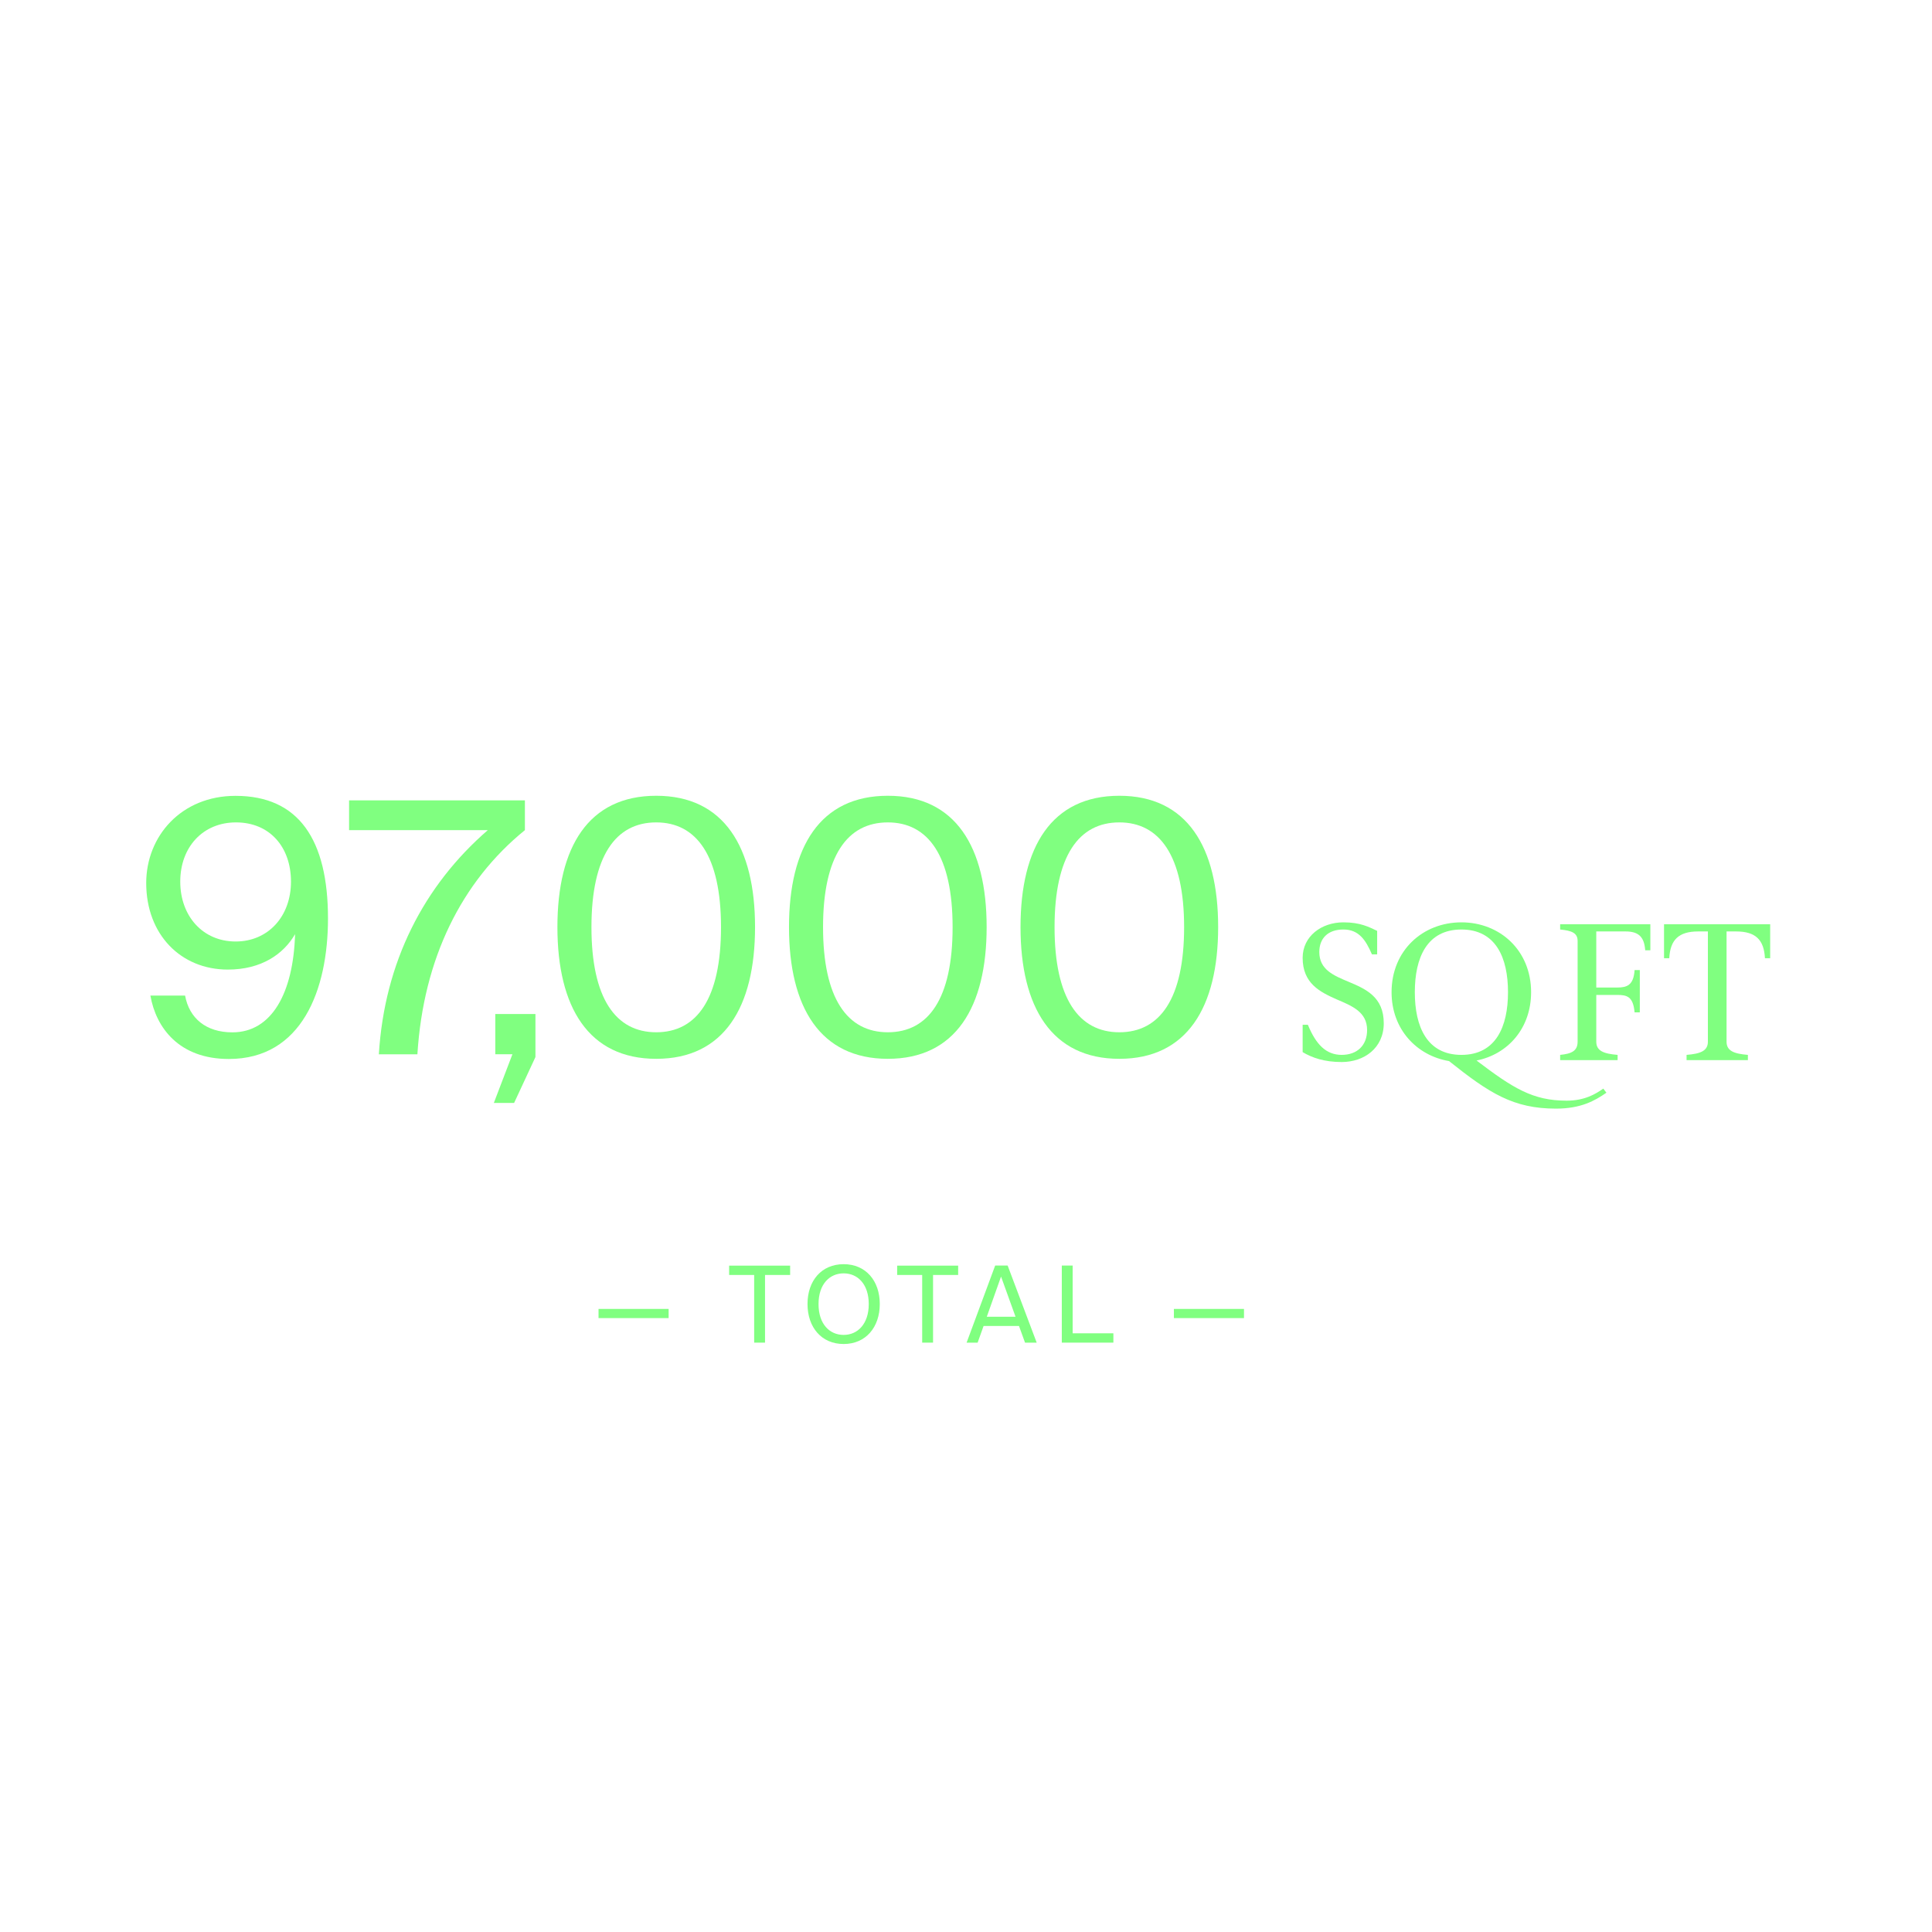 <svg fill="none" height="500" viewBox="0 0 500 500" width="500" xmlns="http://www.w3.org/2000/svg"><g fill="#80ff80"><path d="m76.367 241.763c-2.999 5.165-8.705 9.164-17.41 9.164-12.141 0-21.117-9.059-21.117-22.388 0-12.141 9.059-22.575 23.116-22.575 16.41 0 23.928 11.413 23.928 31.738 0 18.494-6.789 36.362-25.657 36.362-12.87 0-18.847-8.06-20.305-16.411h8.976c1.083 5.894 5.435 9.518 12.245 9.518 10.163 0 15.765-10.163 16.223-25.387zm-15.307-28.926c-8.518 0-14.411 6.352-14.411 15.327 0 8.976 5.894 15.495 14.328 15.495s14.328-6.519 14.328-15.495c0-8.975-5.519-15.327-14.224-15.327z"/><path d="m90.341 207.13h45.504v7.706c-16.411 13.328-26.282 33.279-27.823 58.02h-9.976c1.458-23.845 11.6-43.609 28.198-58.02h-35.903z"/><path d="m128.139 262.422h10.433v11.142l-5.518 11.87h-5.248l4.81-12.599h-4.435v-10.434z"/><path d="m169.832 274.022c-17.494 0-25.574-13.328-25.574-34.091s8.059-33.988 25.574-33.988c17.514 0 25.573 13.245 25.573 33.988 0 20.742-8.059 34.091-25.573 34.091zm0-61.185c-10.517 0-16.765 8.705-16.765 27.114 0 18.41 6.248 27.199 16.765 27.199 10.516 0 16.764-8.705 16.764-27.199 0-18.493-6.352-27.114-16.764-27.114z"/><path d="m229.768 274.022c-17.493 0-25.574-13.328-25.574-34.091s8.06-33.988 25.574-33.988 25.574 13.245 25.574 33.988c0 20.742-8.06 34.091-25.574 34.091zm0-61.185c-10.517 0-16.764 8.705-16.764 27.114 0 18.41 6.247 27.199 16.764 27.199s16.765-8.705 16.765-27.199c0-18.493-6.352-27.114-16.765-27.114z"/><path d="m289.683 274.022c-17.493 0-25.574-13.328-25.574-34.091s8.06-33.988 25.574-33.988 25.574 13.245 25.574 33.988c0 20.742-8.06 34.091-25.574 34.091zm0-61.185c-10.517 0-16.764 8.705-16.764 27.114 0 18.41 6.247 27.199 16.764 27.199s16.765-8.705 16.765-27.199c0-18.493-6.352-27.114-16.765-27.114z"/><path d="m154.9 341.122v-2.374h18.139v2.374z"/><path d="m195.198 329.96h-6.498v-2.416h15.786v2.416h-6.498v17.514h-2.811v-17.514z"/><path d="m218.335 347.828c-5.727 0-9.351-4.311-9.351-10.35 0-6.04 3.624-10.309 9.351-10.309s9.351 4.29 9.351 10.309c0 6.018-3.624 10.35-9.351 10.35zm0-2.353c3.624 0 6.498-2.833 6.498-7.977s-2.854-7.955-6.498-7.955-6.498 2.811-6.498 7.955 2.833 7.977 6.498 7.977z"/><path d="m238.681 329.96h-6.497v-2.416h15.785v2.416h-6.497v17.514h-2.812v-17.514z"/><path d="m257.528 327.523h3.249l7.518 19.951h-3.019l-1.562-4.311h-9.164l-1.541 4.311h-2.853l7.393-19.951zm-2.145 13.245h7.435l-3.748-10.392z"/><path d="m277.604 345.058h10.538v2.416h-13.349v-19.951h2.811v17.514z"/><path d="m303.803 341.122v-2.374h18.139v2.374z"/><path d="m337.124 272.294v-7.081h1.354c2.103 5.123 4.727 7.789 8.746 7.789 4.02 0 6.581-2.458 6.581-6.435 0-4.665-3.873-6.227-7.893-7.935-4.31-1.916-8.788-4.123-8.788-10.746 0-5.581 4.873-9.184 10.538-9.184 4.415 0 6.622 1.208 8.746 2.208v6.081h-1.353c-1.604-3.707-3.374-6.435-7.393-6.435-4.02 0-6.227 2.311-6.227 5.831 0 4.561 3.707 6.081 7.643 7.726 4.415 1.853 9.038 3.915 9.038 10.704 0 6.435-5.081 10.038-10.892 10.038-4.477 0-7.643-1.103-10.1-2.561z"/><path d="m415.74 282.79c-2.957 2.061-6.581 4.123-13.058 4.123-11.037 0-17.222-3.977-27.677-12.308-8.392-1.416-14.869-8.247-14.869-17.826 0-10.809 8.08-18.077 18.076-18.077 9.997 0 18.035 7.289 18.035 18.077 0 9.35-6.018 16.077-14.119 17.681 9.392 7.122 14.515 10.392 23.303 10.392 4.624 0 7.435-1.667 9.497-3.124zm-37.528-9.788c8.934 0 12.058-7.331 12.058-16.223 0-8.893-3.124-16.223-12.058-16.223s-12.058 7.33-12.058 16.223c0 8.892 3.124 16.223 12.058 16.223z"/><path d="m427.132 245.929h-1.354c-.25-3.416-1.666-4.873-5.081-4.873h-7.581v14.515h5.436c2.457 0 4.227-.562 4.477-4.519h1.354v10.954h-1.354c-.354-4.123-1.999-4.519-4.477-4.519h-5.436v12.1c0 2.353 1.854 3.123 5.519 3.415v1.354h-14.869v-1.354c3.019-.292 4.519-1.062 4.519-3.415v-26.074c0-2.062-1.5-2.666-4.519-2.957v-1.354h23.345v6.727z"/><path d="m430.651 239.202h27.469v8.789h-1.353c-.25-4.728-2.354-6.935-7.477-6.935h-2.457v28.531c0 2.353 1.853 3.123 5.519 3.415v1.354h-15.869v-1.354c3.665-.292 5.518-1.062 5.518-3.415v-28.531h-2.52c-5.081 0-7.226 2.207-7.476 6.935h-1.354z"/></g></svg>